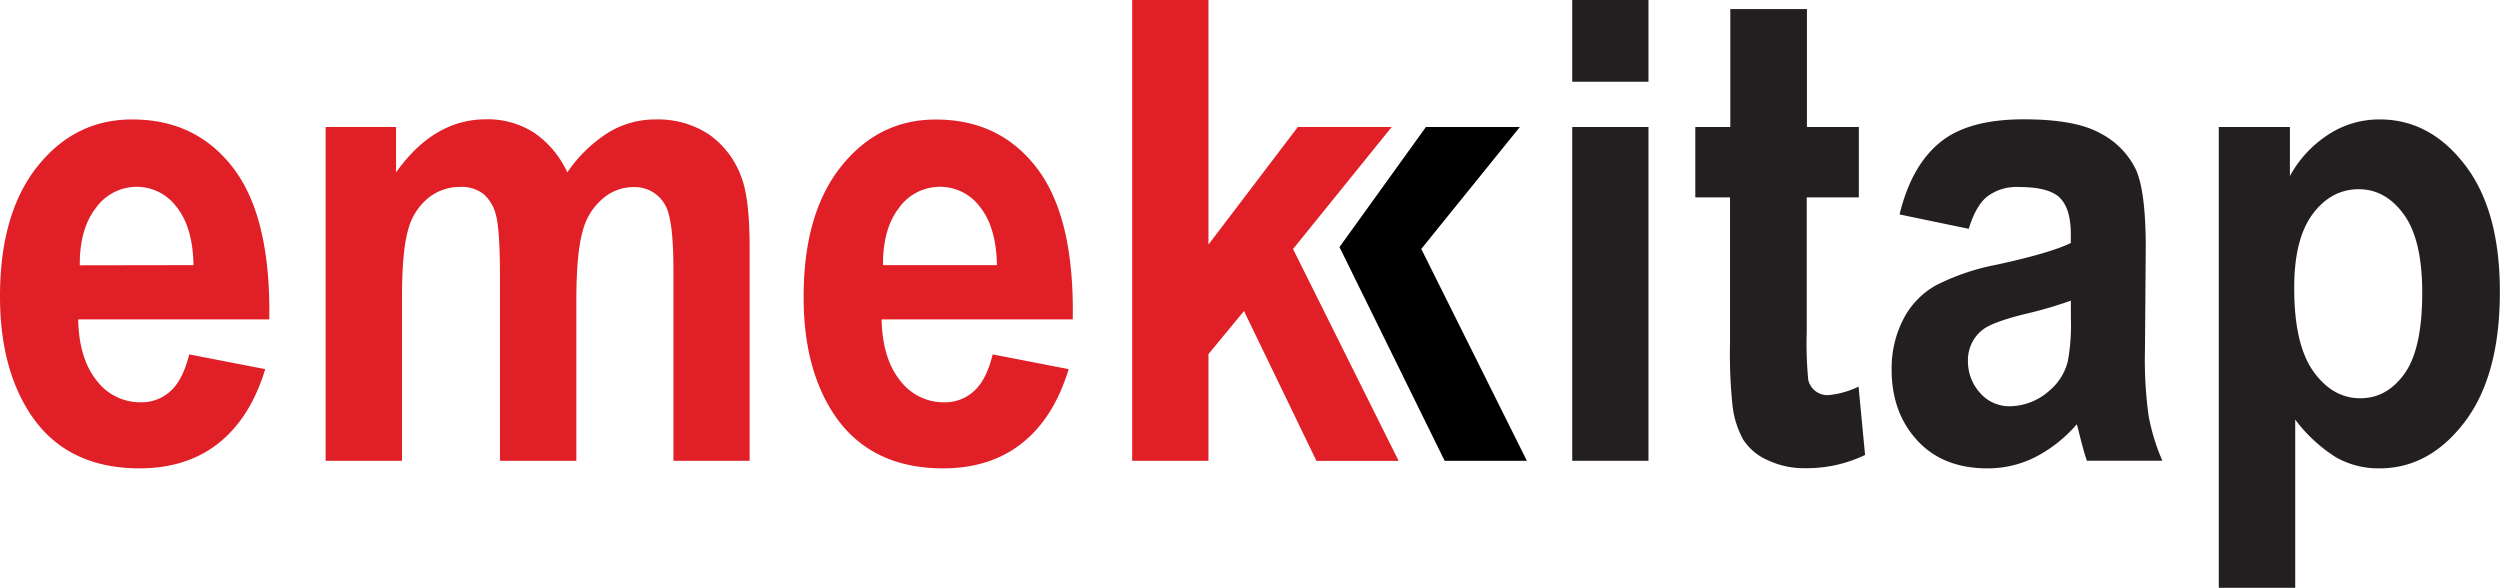 <svg xmlns="http://www.w3.org/2000/svg" viewBox="0 0 522.03 122.74"><defs><style>.cls-1{fill:#e01f26;}.cls-2{fill:#231f20;}</style></defs><title>emekkitap</title><g id="Layer_2" data-name="Layer 2"><g id="Layer_1-2" data-name="Layer 1"><path class="cls-1" d="M39.51,74l15.87,3.08q-3.06,10.11-9.67,15.4T29.19,97.8Q13.48,97.8,6,85.92,0,76.39,0,61.9,0,44.56,7.82,34.75T27.6,24.94q13.44,0,21.2,10.27t7.43,31.48H16.32q.18,8.2,3.86,12.76A11.32,11.32,0,0,0,29.36,84a8.9,8.9,0,0,0,6.29-2.37Q38.2,79.29,39.51,74Zm.9-18.64q-.16-8-3.57-12.18a10.32,10.32,0,0,0-8.27-4.17A10.47,10.47,0,0,0,20,43.45q-3.4,4.39-3.34,11.95Z"/><path class="cls-1" d="M68,26.52H82.7V36q7.88-11.08,18.76-11.09a18,18,0,0,1,10,2.76,20.15,20.15,0,0,1,7,8.33A29.31,29.31,0,0,1,127,27.7a18.71,18.71,0,0,1,9.8-2.76,19.5,19.5,0,0,1,11.23,3.12,18.6,18.6,0,0,1,6.86,9.16q1.64,4.45,1.64,14.44V96.22H140.62V56.38Q140.62,46,139,43a7.3,7.3,0,0,0-6.8-3.94,9.85,9.85,0,0,0-6.29,2.37,13.16,13.16,0,0,0-4.26,6.92q-1.3,4.56-1.3,14.41V96.22H104.4V58q0-10.17-.85-13.12a8.42,8.42,0,0,0-2.63-4.4,7.52,7.52,0,0,0-4.85-1.45,10.52,10.52,0,0,0-6.63,2.3A12.63,12.63,0,0,0,85.22,48q-1.27,4.34-1.28,14.38V96.22H68Z"/><path class="cls-1" d="M207.28,74l15.87,3.08q-3.06,10.11-9.67,15.4T197,97.8q-15.71,0-23.24-11.88-6-9.53-5.95-24,0-17.34,7.82-27.15t19.78-9.81q13.44,0,21.2,10.27T224,66.69H184.09q.18,8.2,3.86,12.76A11.33,11.33,0,0,0,197.13,84a8.9,8.9,0,0,0,6.29-2.37Q206,79.29,207.28,74Zm.9-18.64q-.17-8-3.57-12.18a10.31,10.31,0,0,0-8.27-4.17,10.47,10.47,0,0,0-8.62,4.4q-3.39,4.39-3.34,11.95Z"/><path class="cls-1" d="M236.41,96.22V0h15.93V51.07L271,26.52H290.6L270,52l22.05,44.24H274.89l-15.13-31.3-7.42,9V96.22Z"/><path class="cls-2" d="M328.3,17.07V0h15.92V17.07Zm0,79.15V26.52h15.92v69.7Z"/><path class="cls-2" d="M388.15,26.52v14.7H377.27V69.31a80.63,80.63,0,0,0,.31,10A4.12,4.12,0,0,0,379,81.59a4.06,4.06,0,0,0,2.69.92,18.17,18.17,0,0,0,6.4-1.78L389.45,95a27.89,27.89,0,0,1-12.58,2.76,17.58,17.58,0,0,1-7.77-1.68A11.59,11.59,0,0,1,364,91.79a19.05,19.05,0,0,1-2.24-7.18,103.56,103.56,0,0,1-.51-13V41.22H354V26.52h7.31V1.9h16V26.52Z"/><path class="cls-2" d="M411.1,47.78l-14.45-3q2.44-10.09,8.39-15t17.68-4.86q10.66,0,15.87,2.92a16.8,16.8,0,0,1,7.34,7.42q2.13,4.5,2.13,16.51l-.17,21.53a85,85,0,0,0,.77,13.55,43.61,43.61,0,0,0,2.86,9.35H435.76c-.42-1.22-.93-3-1.53-5.44-.27-1.1-.45-1.82-.57-2.17a28.92,28.92,0,0,1-8.73,6.89A22.06,22.06,0,0,1,415,97.8q-9.3,0-14.66-5.84T395,77.19a22.23,22.23,0,0,1,2.44-10.54,17,17,0,0,1,6.82-7.08,47.57,47.57,0,0,1,12.67-4.3q11.18-2.43,15.48-4.53V48.9c0-3.55-.76-6.07-2.27-7.58s-4.37-2.27-8.56-2.27A10.25,10.25,0,0,0,415,41C413.37,42.28,412.09,44.55,411.1,47.78Zm21.32,15a87.66,87.66,0,0,1-9.7,2.82q-6.63,1.65-8.67,3.22a8,8,0,0,0-3.12,6.5,9.78,9.78,0,0,0,2.5,6.69,8.1,8.1,0,0,0,6.35,2.82A12.63,12.63,0,0,0,428,81.52a11.65,11.65,0,0,0,3.79-6.1,41.7,41.7,0,0,0,.63-9Z"/><path class="cls-2" d="M463.31,26.52h14.85V36.76A23.94,23.94,0,0,1,486,28.22a19.38,19.38,0,0,1,10.94-3.28q10.49,0,17.79,9.52T522,61q0,17.46-7.37,27.14T496.8,97.8a18,18,0,0,1-9-2.3,31.73,31.73,0,0,1-8.53-7.88v35.12H463.31Zm15.75,33.67q0,11.75,4,17.36t9.8,5.61c3.71,0,6.78-1.71,9.24-5.15s3.69-9.07,3.69-16.9q0-11-3.8-16.28t-9.41-5.32q-5.83,0-9.69,5.22T479.06,60.19Z"/><polygon points="318.83 96.22 296.78 51.98 317.36 26.52 297.75 26.52 279.7 51.59 301.66 96.22 318.83 96.22"/></g></g></svg>